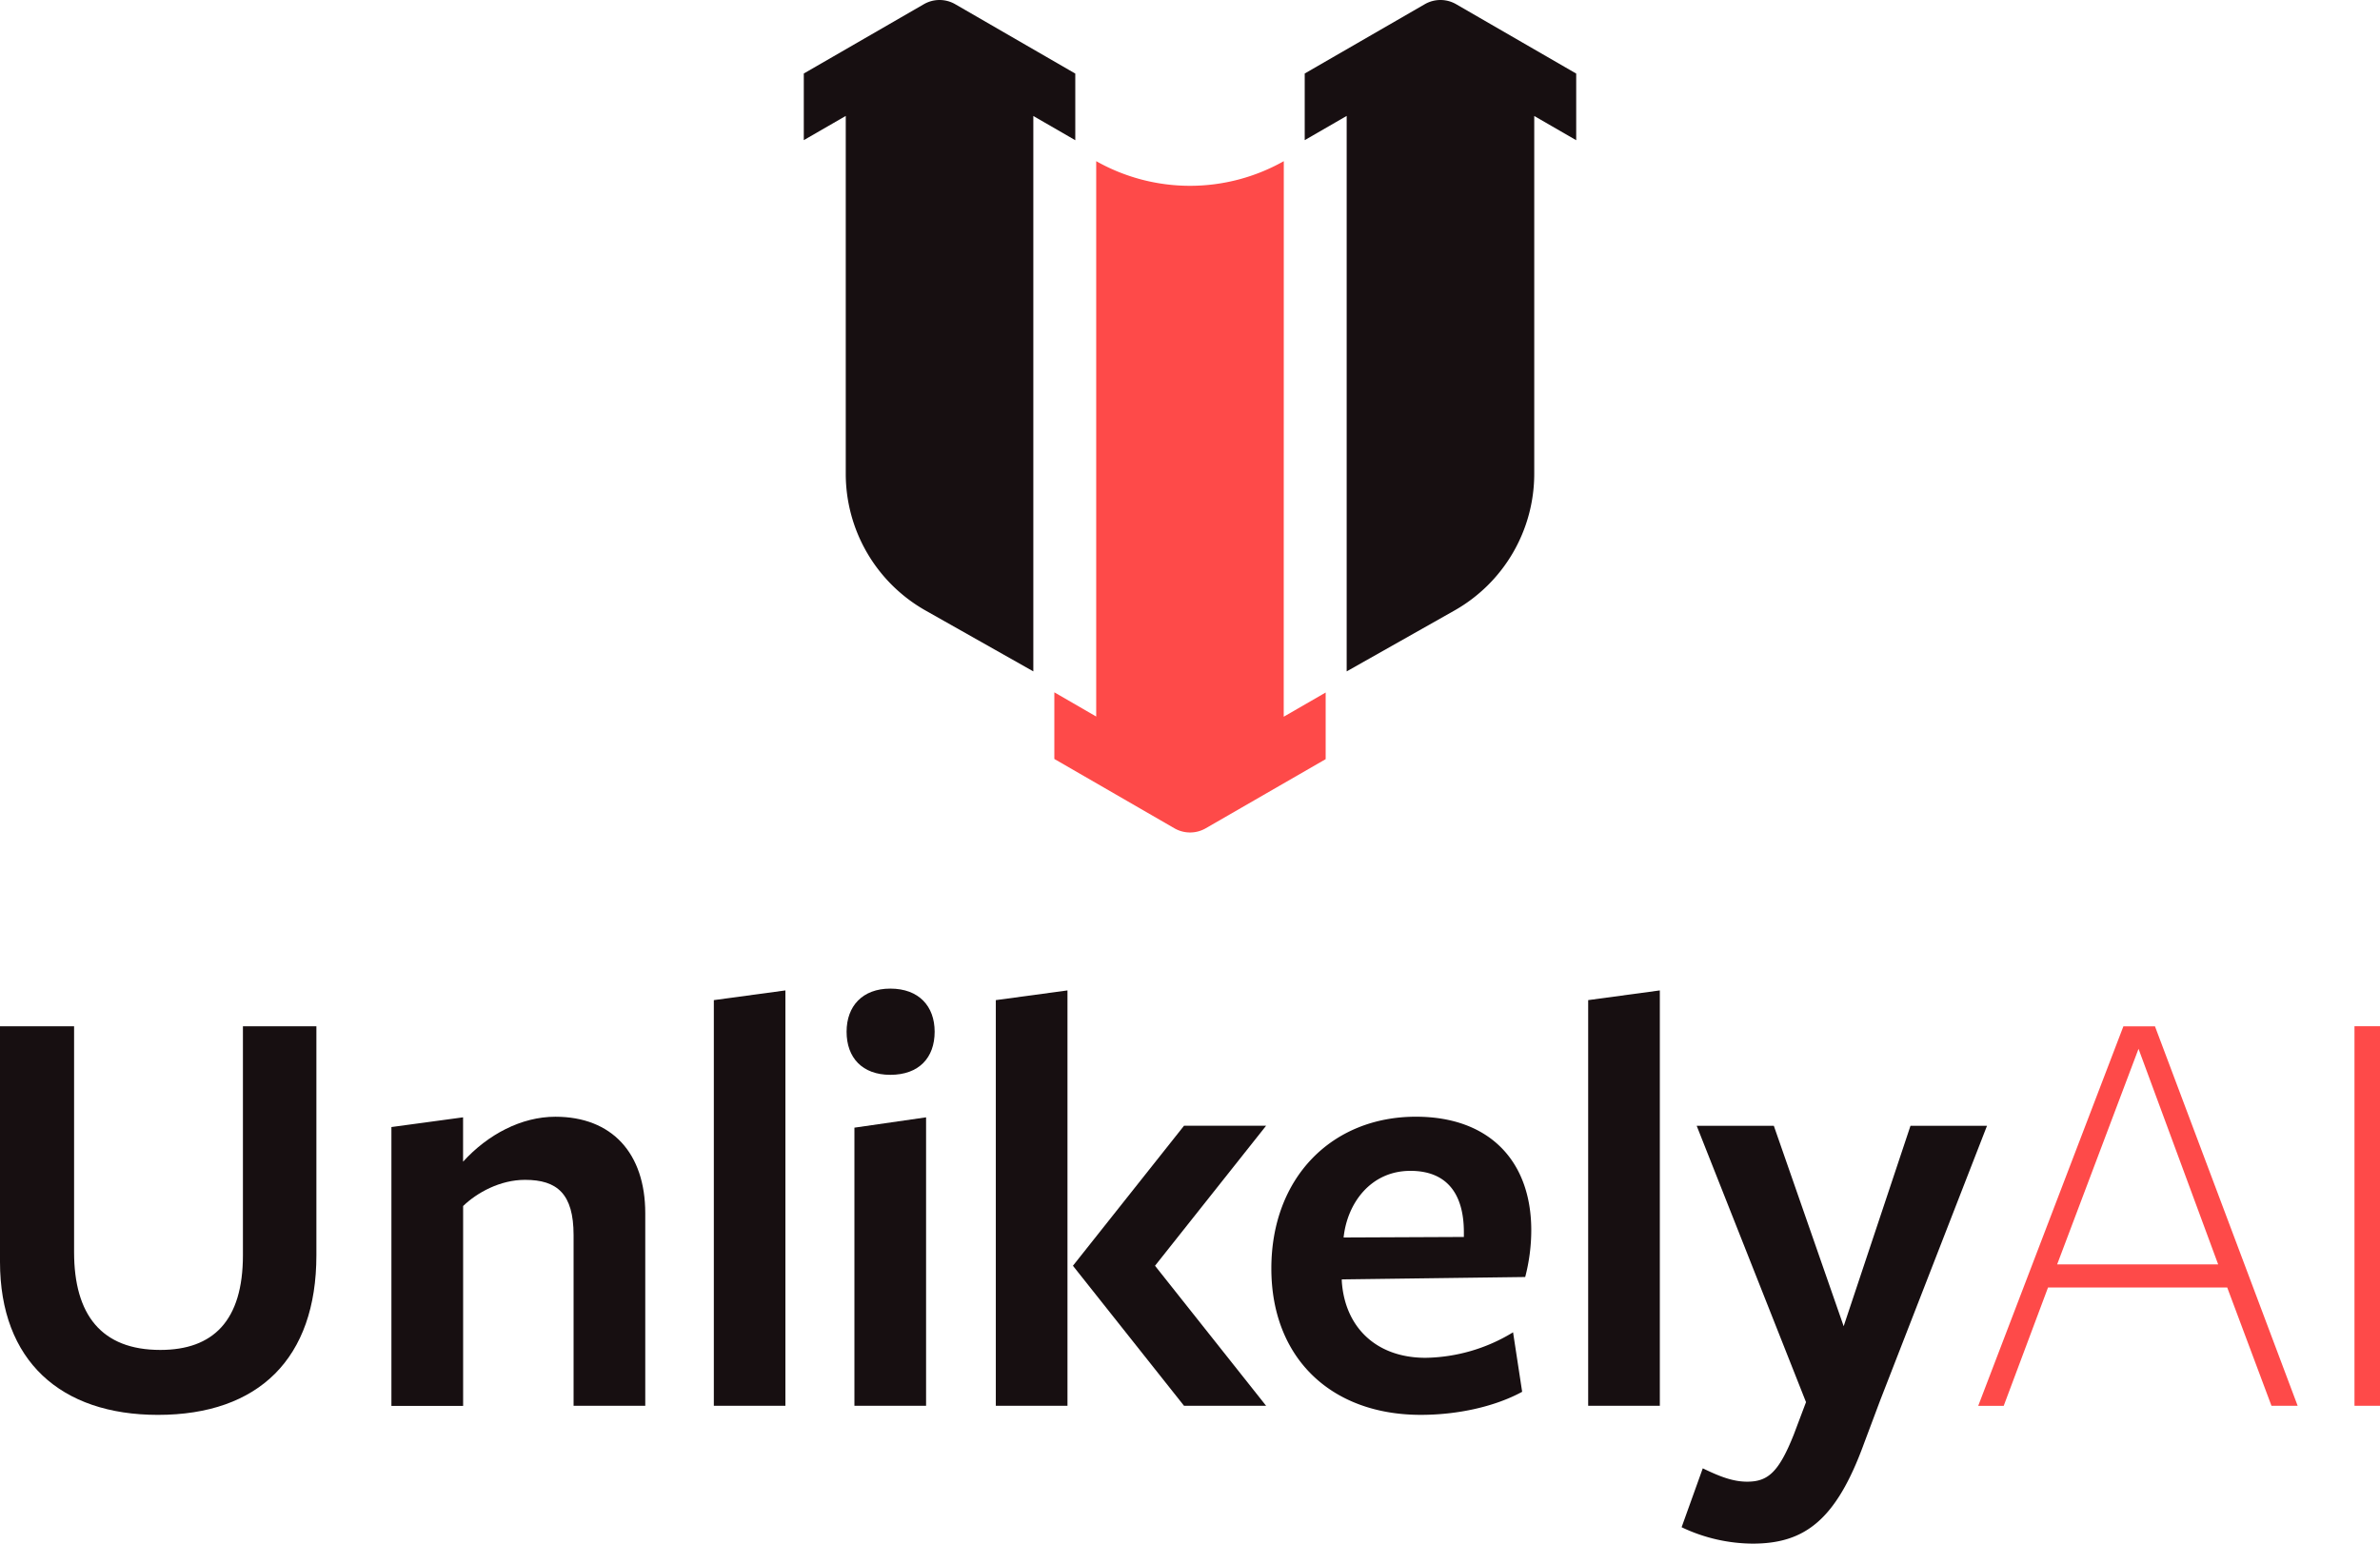 <svg xmlns="http://www.w3.org/2000/svg" viewBox="0 0 1000 648.64"><defs><style>.cls-1{fill:#fe4a49;}.cls-2{fill:#170f11;}</style></defs><g id="Layer_2" data-name="Layer 2"><g id="Layer_1-2" data-name="Layer 1"><path class="cls-1" d="M965.4,590.72h-11L935.8,541H860.52l-18.63,49.76H831.18l61-159.49h13.27Zm-66.86-150-34.19,90.58H932Z"/><path class="cls-1" d="M989.28,590.72V431.23H1000V590.72Z"/><path class="cls-2" d="M66.34,594.54C25.52,594.54,0,571.83,0,530.24v-99H31.13v94.93c0,26.28,11.48,41.08,36.23,41.08,22.2,0,34.71-12.25,34.71-39.81v-96.2h30.87v96.2C132.94,570.81,108.7,594.54,66.34,594.54Z"/><path class="cls-2" d="M241,590.72V519c0-17.35-6.89-23.22-20.41-23.22-10.46,0-20.16,5.36-26,11v84H164.46V473.59l30.11-4.08v18.63c10.46-11.48,24.5-18.88,38.79-18.88,23.73,0,37.76,15.3,37.76,40.57v80.89Z"/><path class="cls-2" d="M299.93,590.72V420.26L330,416.18V590.72Z"/><path class="cls-2" d="M374.08,451.65c-11.73,0-18.37-7.15-18.37-18.12,0-10.71,6.64-18.11,18.37-18.11,12,0,18.63,7.4,18.63,18.11C392.71,444.5,386.08,451.65,374.08,451.65ZM359,590.72V473.85l30.11-4.34V590.72Z"/><path class="cls-2" d="M448.52,590.72H418.41V420.26l30.11-4.08Z"/><path class="cls-2" d="M563.78,538.41c1.27,19.13,14.29,32.15,35.21,32.15a72.43,72.43,0,0,0,36.75-10.72l3.82,25c-11.22,6.12-26.79,9.69-42.61,9.69-37.76,0-62.77-24-62.77-61.49,0-38.28,25.52-63.79,60.73-63.79,31.13,0,48.48,18.88,48.48,47.71a78,78,0,0,1-2.55,19.65l-77.06,1Zm51.29-18.63v-2c0-15.82-6.89-25.78-22.46-25.78C576,492,566.07,505.49,564.54,520Z"/><path class="cls-2" d="M667.3,590.72V420.26l30.11-4.08V590.72Z"/><path class="cls-2" d="M790,588.42l-6.89,18.37c-11.73,32.15-25,41.85-46.69,41.85a70.15,70.15,0,0,1-29.86-6.89L715.45,617c6.89,3.32,12.51,5.61,18.63,5.61,8.68,0,13.27-3.82,19.65-19.9l5.1-13.52L712.9,473.08h32.41l29.34,84.21,28.07-84.21h32.15Z"/><polygon class="cls-2" points="531.98 473.04 497.49 473.04 450.81 531.88 497.49 590.72 531.98 590.72 485.3 531.88 531.98 473.04"/><path class="cls-2" d="M451.8,58.92v-28L401.36,1.77a13.17,13.17,0,0,0-13.19,0L337.73,30.89v28l17.63-10.18V199.1a66,66,0,0,0,33.52,57.44l45.29,25.58V48.74Z"/><path class="cls-2" d="M598.64,1.77,548.2,30.89v28l17.63-10.18V282.12l45.29-25.58a66,66,0,0,0,33.52-57.44V48.74l17.63,10.18v-28L611.83,1.77A13.17,13.17,0,0,0,598.64,1.77Z"/><path class="cls-1" d="M539.41,67.72h0a80.16,80.16,0,0,1-78.82,0h0V301.09L443,290.92v28l50.43,29.12a13.19,13.19,0,0,0,13.2,0L557,319v-28l-17.62,10.17Z"/></g></g></svg>